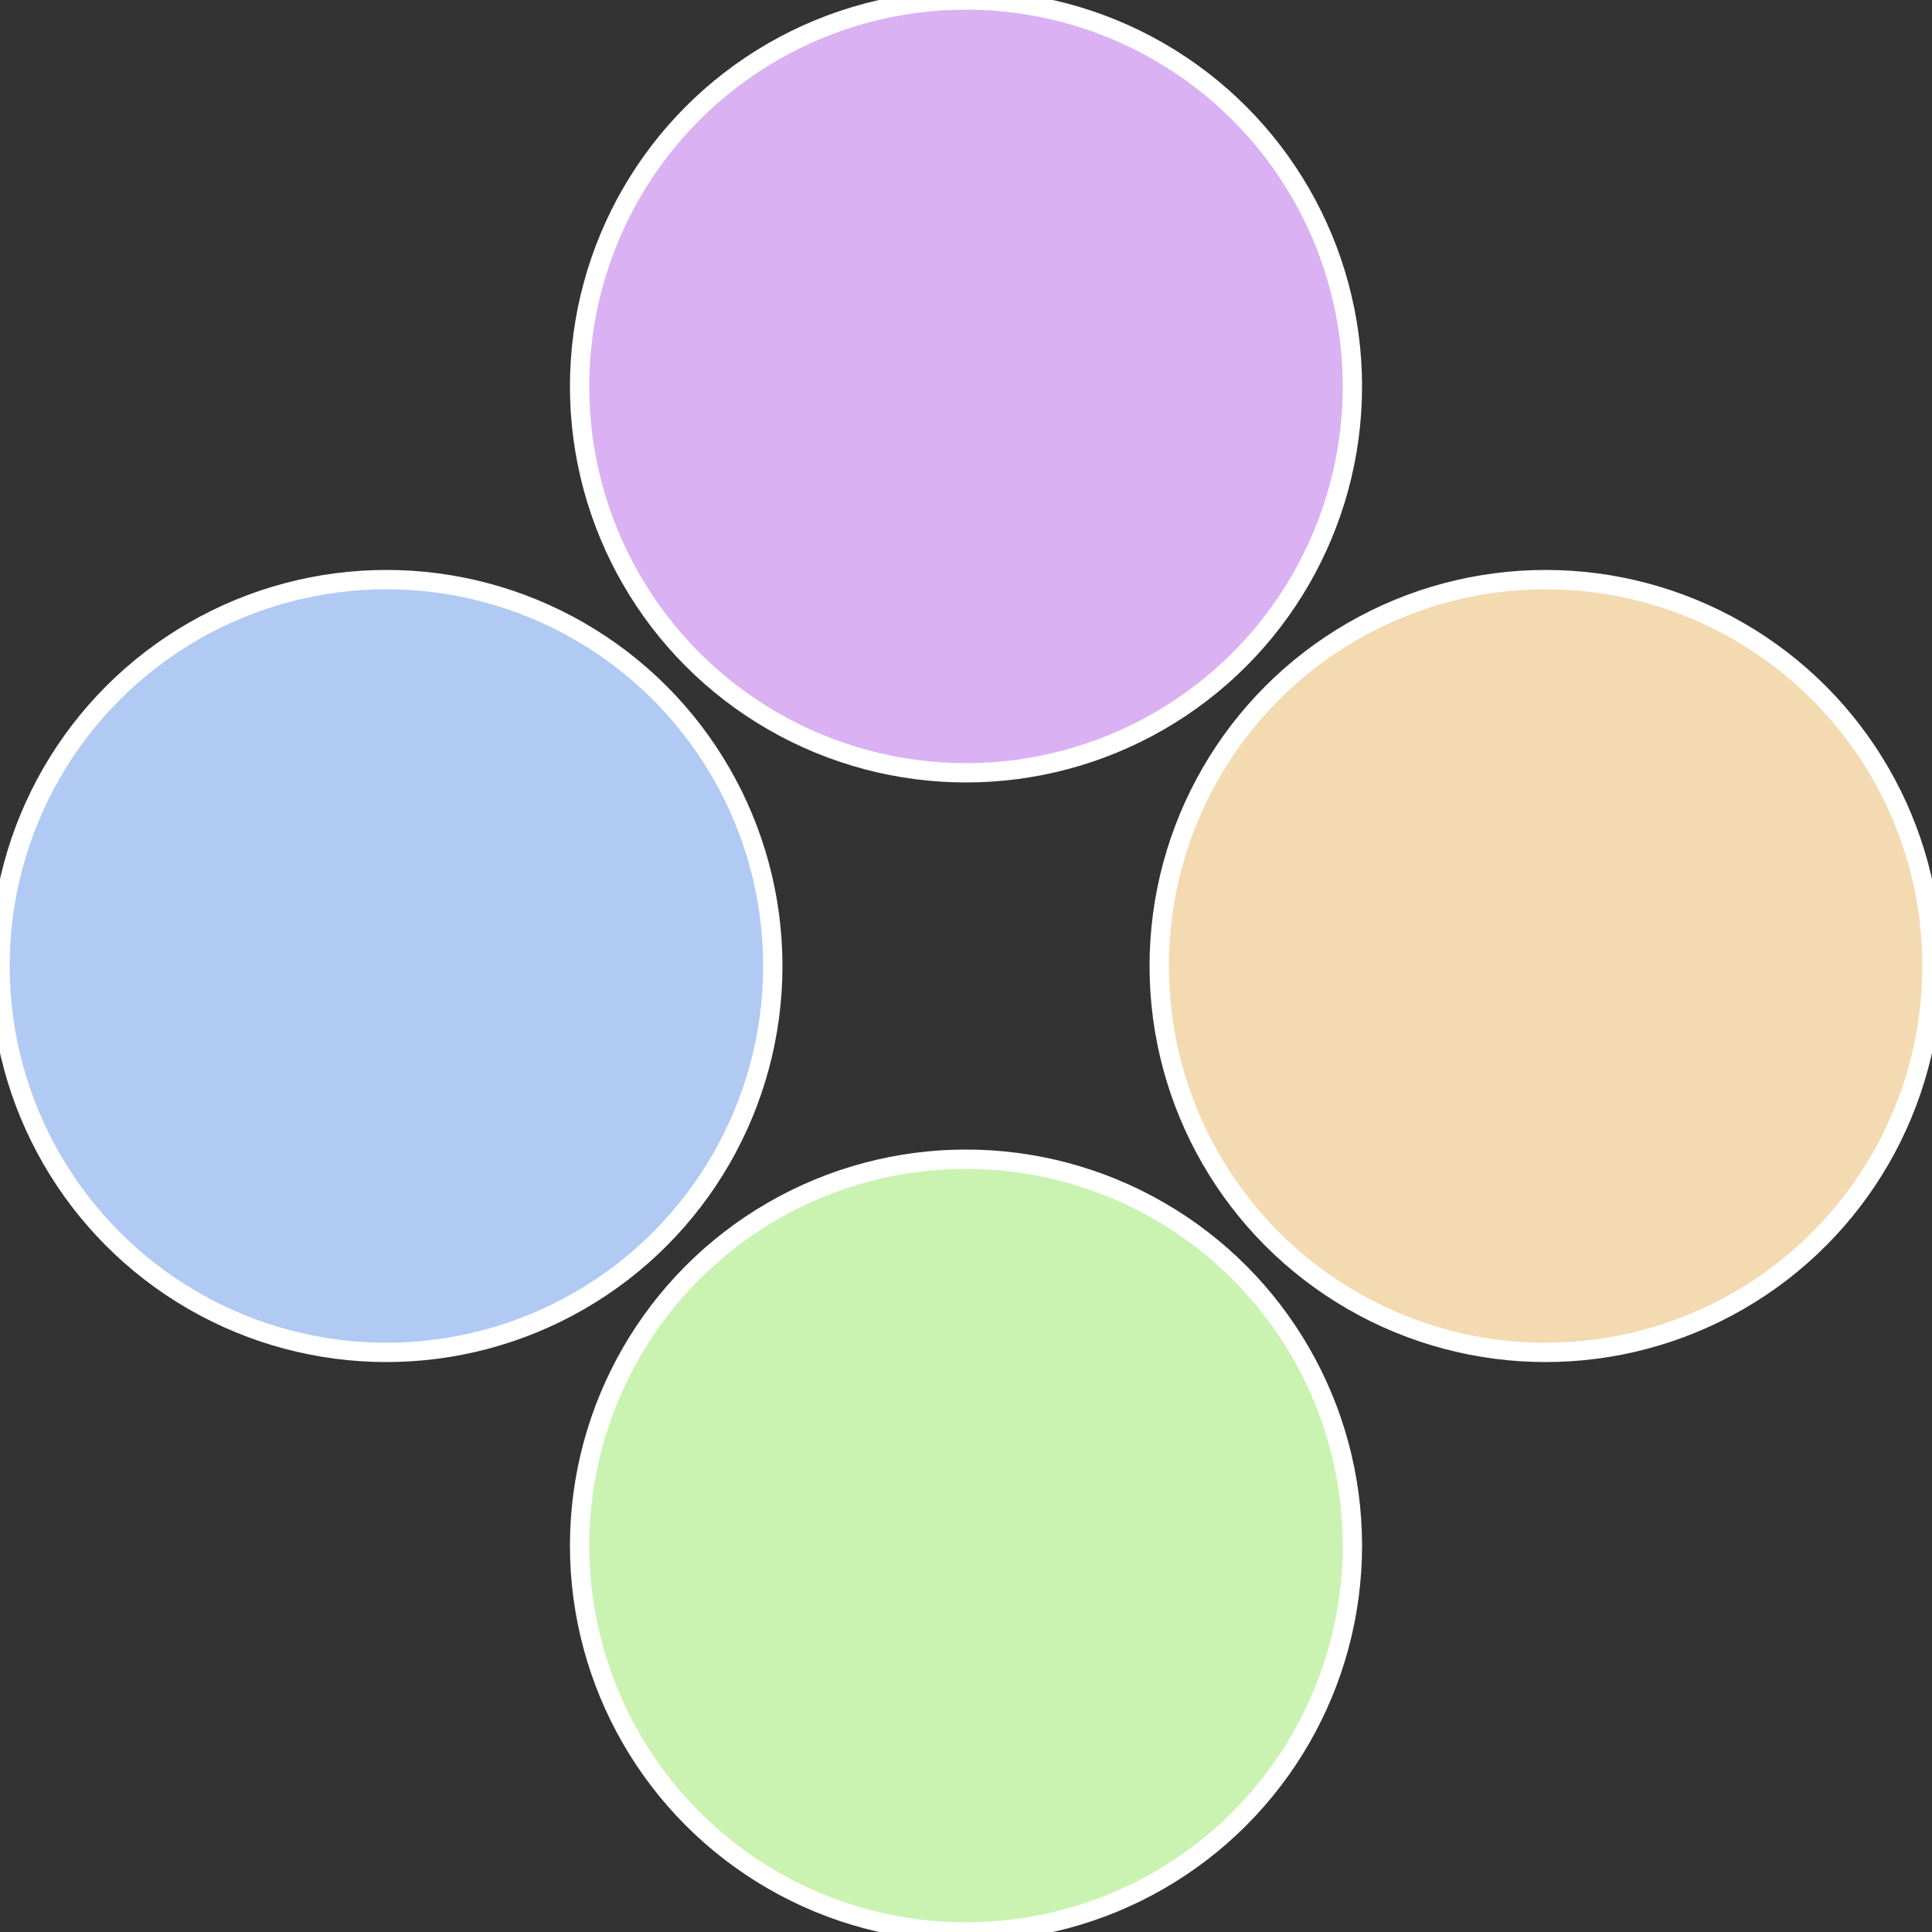 <?xml version="1.0" standalone="no"?>
<svg width="500" height="500" viewBox="-1 -1 2 2" xmlns="http://www.w3.org/2000/svg">
 
                <rect x="-1" y="-1" width="2" height="2" fill="#333333" stroke="none"/>
 
                <circle cx="0.6" cy="0" r="0.4" fill="#f3dab1" stroke="#fff" stroke-width="1%" />
             
                <circle cx="3.6739403974421E-17" cy="0.6" r="0.4" fill="#caf3b1" stroke="#fff" stroke-width="1%" />
             
                <circle cx="-0.6" cy="7.3478807948841E-17" r="0.4" fill="#b1caf3" stroke="#fff" stroke-width="1%" />
             
                <circle cx="-1.1021821192326E-16" cy="-0.6" r="0.4" fill="#dab1f3" stroke="#fff" stroke-width="1%" />
            </svg>
